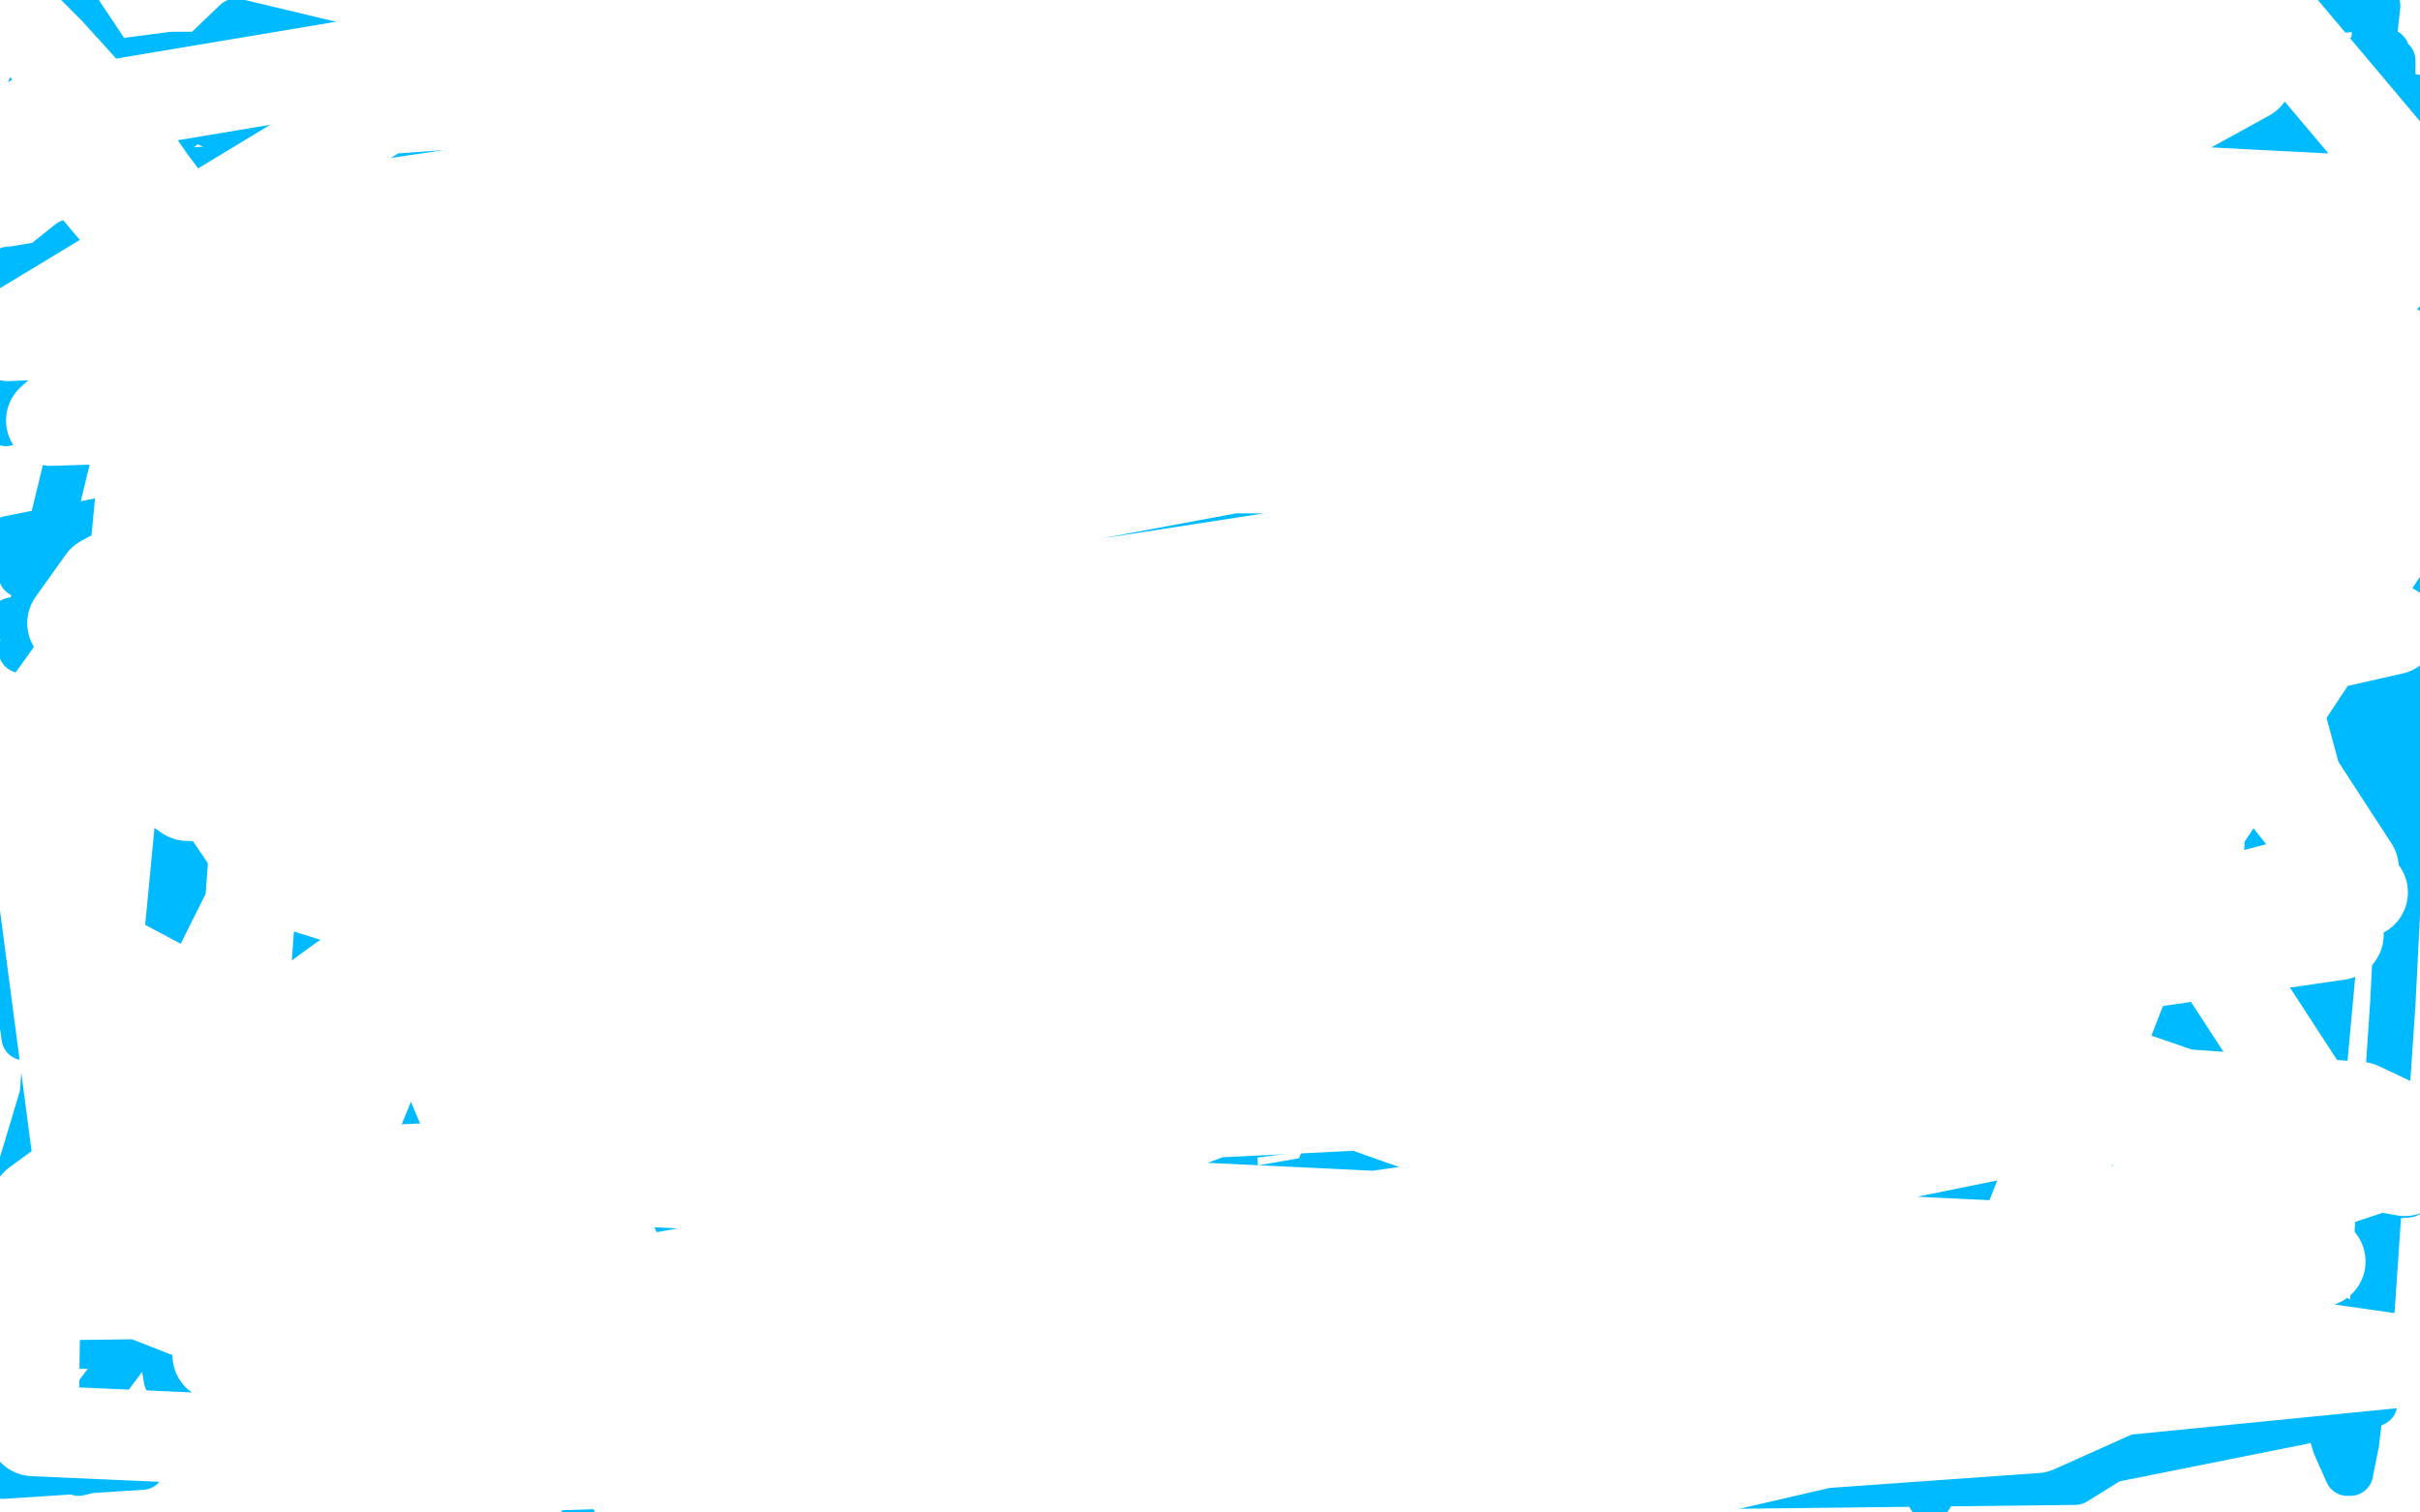 <?xml version="1.0" standalone="no"?>
<!DOCTYPE svg PUBLIC "-//W3C//DTD SVG 1.1//EN"
"http://www.w3.org/Graphics/SVG/1.1/DTD/svg11.dtd">

<svg width="800" height="500" version="1.1" xmlns="http://www.w3.org/2000/svg" xmlns:xlink="http://www.w3.org/1999/xlink" style="stroke-antialiasing: false"><desc>This SVG has been created on https://colorillo.com/</desc><rect x='0' y='0' width='800' height='500' style='fill: rgb(255,255,255); stroke-width:0' /><polyline points="538,15 547,15 553,15 558,15 564,15 579,15 589,15 599,15 608,15 619,15 629,15 638,15 646,15 652,15 657,15 661,15 664,15 666,15 671,15 674,15 676,15 677,15 679,15 683,15 686,15 690,15 695,15 701,15 708,15 720,16 725,17 732,17 738,17 744,18 750,19 756,19 761,20 765,20 767,20 769,20 771,20 773,20 777,20 780,20 783,20 786,20 788,20 790,20 791,20 791,21 791,22 791,24 791,27 790,31 789,34 788,37 788,38 788,40 788,41 788,43 788,44 787,44 787,45 787,46 787,47 787,48 787,49 787,50 787,51 787,52 787,53 787,54 787,55 787,56 787,57 787,59 787,58 788,55 790,52 792,49 794,46 795,43 796,43 796,42 796,43 796,44 796,47 796,49 796,51 796,52 796,50 795,49 795,47 795,46 794,46 794,47 794,48 794,50 794,53 794,55 794,56 794,58 794,60 794,62 794,65 794,71 794,76 795,82 795,86 795,90 795,91 796,93 796,95 796,97 796,100 796,101 797,103 797,104 797,106 797,108 797,111 797,114 797,115 797,117 797,118 797,122 797,125 797,127 797,129 797,131 797,133 797,134 797,137 797,138 797,139 797,140 797,141 797,142 797,143 796,147 796,149 796,151 796,154 796,156 796,159 796,162 796,164 796,165 796,167 796,169 796,171 796,173 796,175 796,179 797,184 798,188 798,192 798,195 799,199 799,203 799,276 799,277 798,279 798,280 798,281 796,281 793,279 780,269 765,258 756,251 755,247 754,245 754,243 754,242 754,240 754,236 754,233 755,232 756,230 756,229 758,227 760,225 763,223 767,221 772,216 778,212 783,207 795,200 796,248 788,262 782,271 779,275 779,276 778,276 777,276 774,274 766,262 755,247 744,234 737,226 737,224 737,222 740,219 746,216 755,215 762,214 766,214 767,215 767,219 766,225 750,244 734,254 717,262 703,267 696,268 695,268 695,265 695,258 704,245 719,235 738,224 758,216 776,212 787,212 787,213 778,226 743,252 682,283 609,304 527,308 451,308 419,305 414,299 414,281 433,255 505,205 584,166 672,133 758,114 752,191 669,237 571,272 419,303 363,306 343,305 341,303 343,290 367,267 417,239 488,207 567,183 627,173 660,170 669,171 661,186 618,214 525,259 397,303 243,331 101,339 8,343 0,287 78,239 276,174 429,142 562,117 641,113 669,120 667,137 621,184 503,258 322,336 93,408 38,268 193,177 362,110 533,50 686,14 786,2 784,20 689,63 524,121 311,175 112,205 70,151 220,96 368,56 508,19 517,17 513,19 449,46 306,84 127,115 143,45 301,8 349,37 188,78 4,112 76,69 197,50 300,41 355,39 366,39 363,46 330,69 242,104 126,134 48,145 28,145 30,139 65,111 133,75 225,34 303,3 229,1 102,17 10,29 28,24 31,22 25,23 15,25 19,33 46,27 60,21 63,19 63,18 57,18 34,21 5,37 32,33 53,27 61,23 61,22 57,22 28,21 77,45 165,48 223,52 239,53 240,53 231,57 197,63 91,72 23,80 13,88 72,87 141,85 206,81 214,80 215,79 211,79 182,79 103,80 28,85 4,89 3,89 5,89 16,89 94,88 291,91 354,91 500,91 542,89 547,88 529,87 504,87 425,87 328,87 254,89 206,92 193,95 257,95 494,95 554,95 576,95 579,95 578,95 532,95 502,95 416,95 334,94 285,94 267,96 266,96 267,97 298,100 380,104 499,106 592,107 628,109 631,109 626,110 591,111 493,111 296,113 181,121 121,127 111,131 114,132 165,138 286,150 418,164 529,180 598,192 615,196 614,197 583,203 490,209 365,213 258,223 185,238 167,245 170,245 183,247 270,247 438,249 619,256 790,256 790,265 675,285 505,314 312,352 124,403 113,486 305,495 147,454 332,414 534,389 733,367 593,426 380,460 175,489 37,472 149,450 285,442 446,434 479,434 520,435 520,437 499,450 420,476 281,499 95,457 313,427 558,407 796,395 115,451 292,442 486,437 657,435 773,436 686,490 74,497 141,459 279,417 455,386 639,360 748,404 546,431 336,456 156,467 26,469 83,393 224,370 394,353 568,340 722,336 734,404 659,416 383,447 209,458 90,458 55,456 54,450 92,425 199,387 349,355 519,326 678,307 702,366 542,396 377,422 247,437 179,437 167,436 168,433 198,415 280,393 462,369 604,357 738,350 724,399 568,418 319,446 251,450 153,452 150,451 164,438 234,406 347,380 485,357 630,344 766,336 747,392 577,416 400,433 252,450 153,454 129,454 129,452 160,437 249,416 383,406 529,400 732,400 399,482 505,464 620,456 723,455 786,453 761,470 681,486 530,491 611,480 695,469 763,461 785,464 698,473 572,485 438,497 320,492 461,468 519,462 694,452 786,450 693,471 546,479 381,481 240,485 144,481 104,463 108,448 137,424 216,389 322,357 444,332 551,312 627,300 660,295 665,294 664,294 636,306 505,338 376,365 259,383 168,392 130,394 127,394 137,382 185,356 272,328 380,302 509,286 645,277 773,273 683,373 519,394 336,410 173,418 49,418 31,358 120,320 255,288 406,269 559,254 687,246 763,244 787,245 787,250 760,271 677,307 451,368 294,393 178,407 120,409 109,407 114,399 158,374 248,343 372,312 511,283 640,256 791,229 728,271 602,304 468,334 341,352 251,354 231,353 230,350 243,334 346,295 458,271 580,251 694,233 774,219 748,231 626,249 470,268 289,288 121,301 16,264 135,232 284,208 446,189 604,172 735,166 797,207 680,246 519,278 354,302 207,315 120,317 102,315 104,308 143,283 242,243 470,189 558,174 626,277 434,312 258,337 90,343 62,335 63,327 88,303 172,261 294,224 434,188 581,163 710,146 635,249 486,294 356,334 275,354 257,354 258,353 295,334 394,301 533,267 700,230 613,219 417,239 243,248 131,249 101,240 112,221 173,190 284,153 419,120 568,92 717,71 662,186 478,222 308,246 182,254 134,253 131,250 144,231 213,198 330,161 478,122 641,90 749,132 541,168 333,196 142,213 7,215 33,108 143,59 271,17 574,39 441,88 279,134 97,174 117,72 385,16 735,97 551,153 341,208 127,253 105,185 271,148 424,111 555,84 638,68 674,63 677,63 673,71 592,115 485,155 363,190 235,212 149,222 116,223 113,223 122,210 190,176 332,140 508,116 786,91 788,220 574,261 363,293 194,312 101,314 91,314 108,294 192,252 312,209 464,161 615,122 754,91 786,156 528,224 469,237 307,265 207,277 193,277 201,269 222,257 304,229 414,203 539,182 650,166 741,159 749,185 643,217 499,247 344,277 214,298 136,305 121,305 128,296 149,284 298,226 433,188 567,155 684,133 759,119 779,116 769,120 747,128 653,153 497,187 308,218 116,245 70,216 201,185 340,157 468,133 566,119 603,117 605,117 598,123 495,177 376,229 242,287 127,332 46,365 19,377 18,378 30,378 94,370 196,364 312,364 447,364 481,377 484,381 473,393 428,416 341,442 249,455 202,460 193,460 194,459 204,453 231,440 260,425 261,422 252,419 218,417 143,414 53,412 9,410 9,409 2,409 19,416 82,417 147,419 180,419 188,419 185,419 173,419 95,418 43,418 20,417 18,416 23,411 45,403 75,397 86,393 86,391 69,388 36,388 15,393 56,393 77,393 82,393 81,393 76,394 69,398 69,399 77,400 136,405 192,408 233,410 245,412 242,413 208,417 121,417 7,416 80,359 102,354 103,354 96,355 66,360 14,374 35,427 172,432 204,432 207,432 201,433 165,435 92,435 23,439 26,445 97,445 174,443 192,439 190,439 181,439 98,439 38,440 104,441 120,438 133,434 127,434 116,434 85,434 44,438 2,446 47,485 1,488 51,480 90,476 97,473 89,473 76,474 30,476 26,487 80,474 113,460 124,451 124,447 111,440 58,423 55,255 195,245 311,231 378,222 391,220 386,220 371,225 277,248 54,278 3,317 118,311 230,303 307,299 332,299 332,300 302,312 226,333 129,349 54,363 29,370 29,371 46,369 125,359 259,349 391,334 491,321 534,314 532,314 482,327 355,339 181,350 18,363 50,324 98,316 231,301 268,297 264,297 248,303 185,322 95,339 19,359 17,356 170,320 275,297 336,284 350,278 350,277 340,278 276,292 135,313 37,297 160,275 269,251 342,235 368,226 369,226 359,229 337,237 252,267 148,303 42,346 33,351 35,352 64,345 160,328 272,306 366,283 423,267 439,261 439,260 430,260 365,267 163,279 40,287 26,260 104,242 190,223 249,208 261,202 260,200 218,199 148,199 97,201 88,202 107,200 159,194 236,187 291,179 305,176 273,182 187,191 71,203 31,201 43,197 43,196 38,196 71,196 182,196 250,193 273,191 275,191 259,196 201,207 91,213 28,179 122,158 141,153 142,151 125,154 69,165 3,178 7,190 114,183 233,163 256,156 258,154 238,157 211,161 122,172 8,188 56,211 194,212 296,212 333,212 336,212 331,213 285,228 190,245 88,266 31,284 21,292 24,294 60,295 118,293 158,290 163,288 160,287 129,287 57,281 22,273 135,266 161,263 160,262 130,260 40,256 72,245 171,236 175,235 172,235 137,237 57,243 30,254 124,254 190,248 192,248 187,248 176,252 157,259 151,263 155,267 176,273 222,278 272,281 283,281 280,280 247,277 95,261 129,210 213,209 234,209 235,209 223,216 183,233 117,255 57,274 3,288 28,283 127,274 298,258 376,249 400,244 368,247 332,249 220,251 90,255 85,202 153,185 190,171 198,166 199,165 182,166 161,170 84,187 4,205 55,237 137,226 199,217 232,214 238,213 235,214 206,227 157,243 111,261 84,277 82,279 85,279 101,275 142,267 188,253 227,241 244,233 247,230 245,230 239,230 206,234 103,243 27,252 7,245 77,236 148,226 201,217 220,214 218,214 205,218 145,229 38,240 13,239 182,222 362,202 529,182 709,160 740,156 738,156 724,161 643,179 508,197 350,212 229,222 183,224 182,224 192,216 264,181 467,118 623,77 750,43 781,50 651,90 479,130 344,163 303,181 303,183 394,179 549,168 715,160 788,182 662,188 584,188 574,189 580,184 620,165 668,147 694,135 697,133 695,133 674,139 636,145 607,146 603,146 604,142 617,124 632,101 637,90 650,60 655,51 655,52 649,81 637,134 617,210 602,294 597,372 602,426 614,452 624,459 628,456 638,432 652,383 664,314 679,232 690,153 698,80 701,33 701,7 700,1 698,8 694,26 691,81 683,172 680,265 680,352 685,417 698,448 707,454 713,454 726,433 741,389 754,320 772,204 781,125 788,63 789,28 789,18 789,17 786,27 775,84 764,165 757,275 747,441 756,466 761,362 769,252 781,147 784,70 784,18 784,17 781,27 774,54 765,117 756,200 754,293 754,377 761,442 772,478 776,487 777,487 779,477 784,435 791,332 795,253 798,170 798,32 786,85 775,171 765,281 765,389 787,149 776,123 767,116 757,124 741,163 720,231 699,315 675,404 650,473 638,495 648,397 656,303 665,204 674,128 681,84 682,73 680,81 670,129 657,203 642,316 638,347 637,404 638,415 639,415 640,407 640,373 636,312 623,235 608,145" style="fill: none; stroke: #00baff; stroke-width: 15; stroke-linejoin: round; stroke-linecap: round; stroke-antialiasing: false; stroke-antialias: 0; opacity: 1.0"/>
<polyline points="590,62 486,26 458,111 431,208 414,296 407,368 410,407 416,421 420,422 425,412 444,368 487,242 532,137 596,30 740,73 710,168 689,274 689,301 694,305 701,298 723,254 753,174 790,85 769,73 727,155 697,210 688,231 687,232 687,227 688,212 690,182 692,143 689,93 683,74 676,67 670,67 662,73 648,89 641,105 640,110 642,108 656,75 674,17 667,37 608,136 552,230 511,304 485,347 481,353 481,352 498,307 513,245 526,161 531,78 531,0 469,3 462,38 457,106 457,121 461,123 465,122 476,101 485,75 495,41 504,18 510,4 511,3 511,6 500,41 482,99 454,176 426,240 412,273 409,281 411,274 424,225 432,160 438,83 352,34 323,122 299,211 284,265 283,287 284,290 286,285 292,269 298,196 301,124 301,56 293,1 284,79 278,172 276,251 284,309 290,316 293,315 299,296 301,263 301,201 297,136 292,72 284,20 252,39 231,113 208,201 180,291 156,348 150,366 149,367 149,360 151,339 155,288 158,211 162,96 167,30 156,42 144,121 127,206 115,272 114,295 114,297 119,286 132,237 144,166 153,82 126,14 78,143 10,257 43,197 68,100 25,2 45,32 60,60 70,80 74,89 74,91 74,92 63,87 47,77 30,66 23,62 23,61 51,57 67,56 96,56 117,57 124,60 125,63 116,69 97,78 71,86 42,93 24,97 19,99 20,99 52,84 105,63 155,46 184,36 199,33 198,33 193,37 175,44 136,55 89,61 56,61 41,57 41,54 43,48 56,28 78,7 191,34 205,61 220,86 229,102 241,119 252,134 264,146 275,158 285,168 294,177 303,192 315,208 323,218 326,221 325,221 322,221 319,221 313,221 306,221 297,222 282,222 259,222 225,218 207,216 192,214 179,212 172,211 168,211 164,211 156,211 147,211 130,214 105,223 76,235 37,254 25,261 21,268 17,280 17,293 17,312 16,336 14,362 8,382 4,395 1,403 0,406 0,407 0,408 5,419 43,400 92,386 190,353 250,338 304,322 346,308 388,293 420,279 443,269 467,258 500,242 536,224 578,202 634,167 698,128 752,89 761,81 762,80 759,79 746,76 670,68 553,66 445,66 371,64 320,52 287,38 258,21 241,14 220,10 202,10 181,14 161,16 138,18 110,21 90,25 83,25 81,25 80,27 77,29 69,35 58,44 46,57 34,72 22,90 12,110 5,129 2,140" style="fill: none; stroke: #00baff; stroke-width: 15; stroke-linejoin: round; stroke-linecap: round; stroke-antialiasing: false; stroke-antialias: 0; opacity: 1.0"/>
<polyline points="2,4 3,4 4,5 7,8 14,15 16,17 26,28 32,35 36,42 43,50 50,60 56,68 63,78 71,87 79,96 85,105 95,115 111,130 123,139 137,148 150,158 164,166 179,174 193,181 207,191 222,199 237,208 259,221 275,230 289,240 303,249 317,258 327,264 336,270 343,274 352,278 357,281 361,282 371,284 382,284 402,277 419,264 438,248 450,229 459,204 460,180 455,158 438,137 408,116 350,99 299,97 264,118 205,235 186,295 175,489 483,155 240,154 27,216 644,434 534,331 369,247 180,220 23,251 795,387 565,308 308,289 113,324 12,398 11,473 461,493 311,466 249,439 249,426 287,410 370,403 489,406 599,416 677,432 710,445 713,451 702,459 673,472 532,482 383,482 253,479 194,475 190,473 201,469 240,459 364,449 513,442 671,432 797,450 646,465 507,475 405,483 348,483 337,482 339,481 353,474 396,458 479,449 603,442 661,440 686,441 688,444 681,451 646,467 568,485 448,493 213,497 210,493 235,479 322,451 460,432 612,421 767,417 181,389 375,369 557,360 697,360 780,366 797,374 788,385 644,433 458,461 256,482 69,488 132,334 308,307 484,296 617,296 700,315 701,324 660,350 553,388 378,413 188,426 23,428 158,277 345,264 534,261 703,271 772,377 638,421 455,450 267,459 129,460 42,426 43,401 90,362 197,318 347,286 501,266 626,260 704,266 727,279 725,296 616,359 446,408 249,439 72,448 84,282 218,272 335,272 424,283 457,301 461,319 403,367 288,410 130,438 52,346 252,317 464,299 670,290 687,415 446,436 184,440 54,131 225,116 407,115 595,137 761,174 660,432 449,464 228,471 115,207 297,165 488,145 661,143 799,165 660,375 448,418 221,429 31,422 7,239 180,183 383,145 674,127 778,287 569,342 304,379 37,391 177,111 402,97 621,96 495,433 236,427 25,388 48,149 234,98 449,68 639,59 794,67 682,250 501,297 321,319 180,318 90,290 71,262 93,221 172,170 315,123 470,99 684,93 785,107 727,258 580,315 398,348 222,357 90,345 24,310 10,280 49,214 86,192 261,148 402,143 533,149 645,171 713,204 730,226 725,253 679,292 574,336 425,357 225,358 185,349 147,318 164,290 241,247 381,211 558,191 738,180 773,309 518,346 417,350 404,349 410,342 471,311 592,276 742,246 781,295 581,317 378,333 218,335 144,324 142,315 194,276 333,225 545,179 764,145 519,228 232,240 11,240 105,108 204,88 497,40 649,30 716,26 721,26 719,28 675,52 548,83 343,112 93,135 12,39 215,5 724,22 560,59 217,100 3,111 127,36 350,20 577,9 750,4 798,61 632,94 409,121 210,135 75,137 51,135 53,130 112,96 244,63 425,38 600,23 711,17 747,19 743,25 694,52 562,88 376,114 174,134 17,139 91,73 254,49 502,23 619,19 655,19 657,20 650,28 593,58 457,90 270,121 66,141 153,110 369,103 574,103 732,108 775,182 635,222 440,251 253,266 97,273 87,271 93,267 156,235 292,213 458,200 592,191 676,189 702,192 692,200 677,208 574,237 315,259 155,266 62,263 49,254 63,239 152,199 302,167 480,142 609,130 680,126 694,127 692,131 620,165 491,196 344,224 241,240 216,243 221,243 259,227 374,203 512,184 641,170 721,166 735,166 724,174 662,197 516,214 337,225 164,225 49,218 24,206 34,192 95,159 234,132 406,114 596,108 648,110 651,112 643,122 597,146 482,175 333,198 195,213 124,216 120,216 137,208 214,181 347,156 589,126 717,118 793,116 776,136 671,164 504,183 326,201 199,203 161,201 163,195 265,149 415,115 598,95 740,84 793,83 796,84 782,98 707,138 546,182 356,211 195,226 137,228 160,217 272,180 459,145 666,120 664,219 475,247 332,262 298,262 326,245 441,202 615,158 791,208 571,258 305,296 280,297 288,294 374,249 526,201 690,158 797,134 790,146 696,181 555,209" style="fill: none; stroke: #ffffff; stroke-width: 30; stroke-linejoin: round; stroke-linecap: round; stroke-antialiasing: false; stroke-antialias: 0; opacity: 1.0"/>
</svg>
